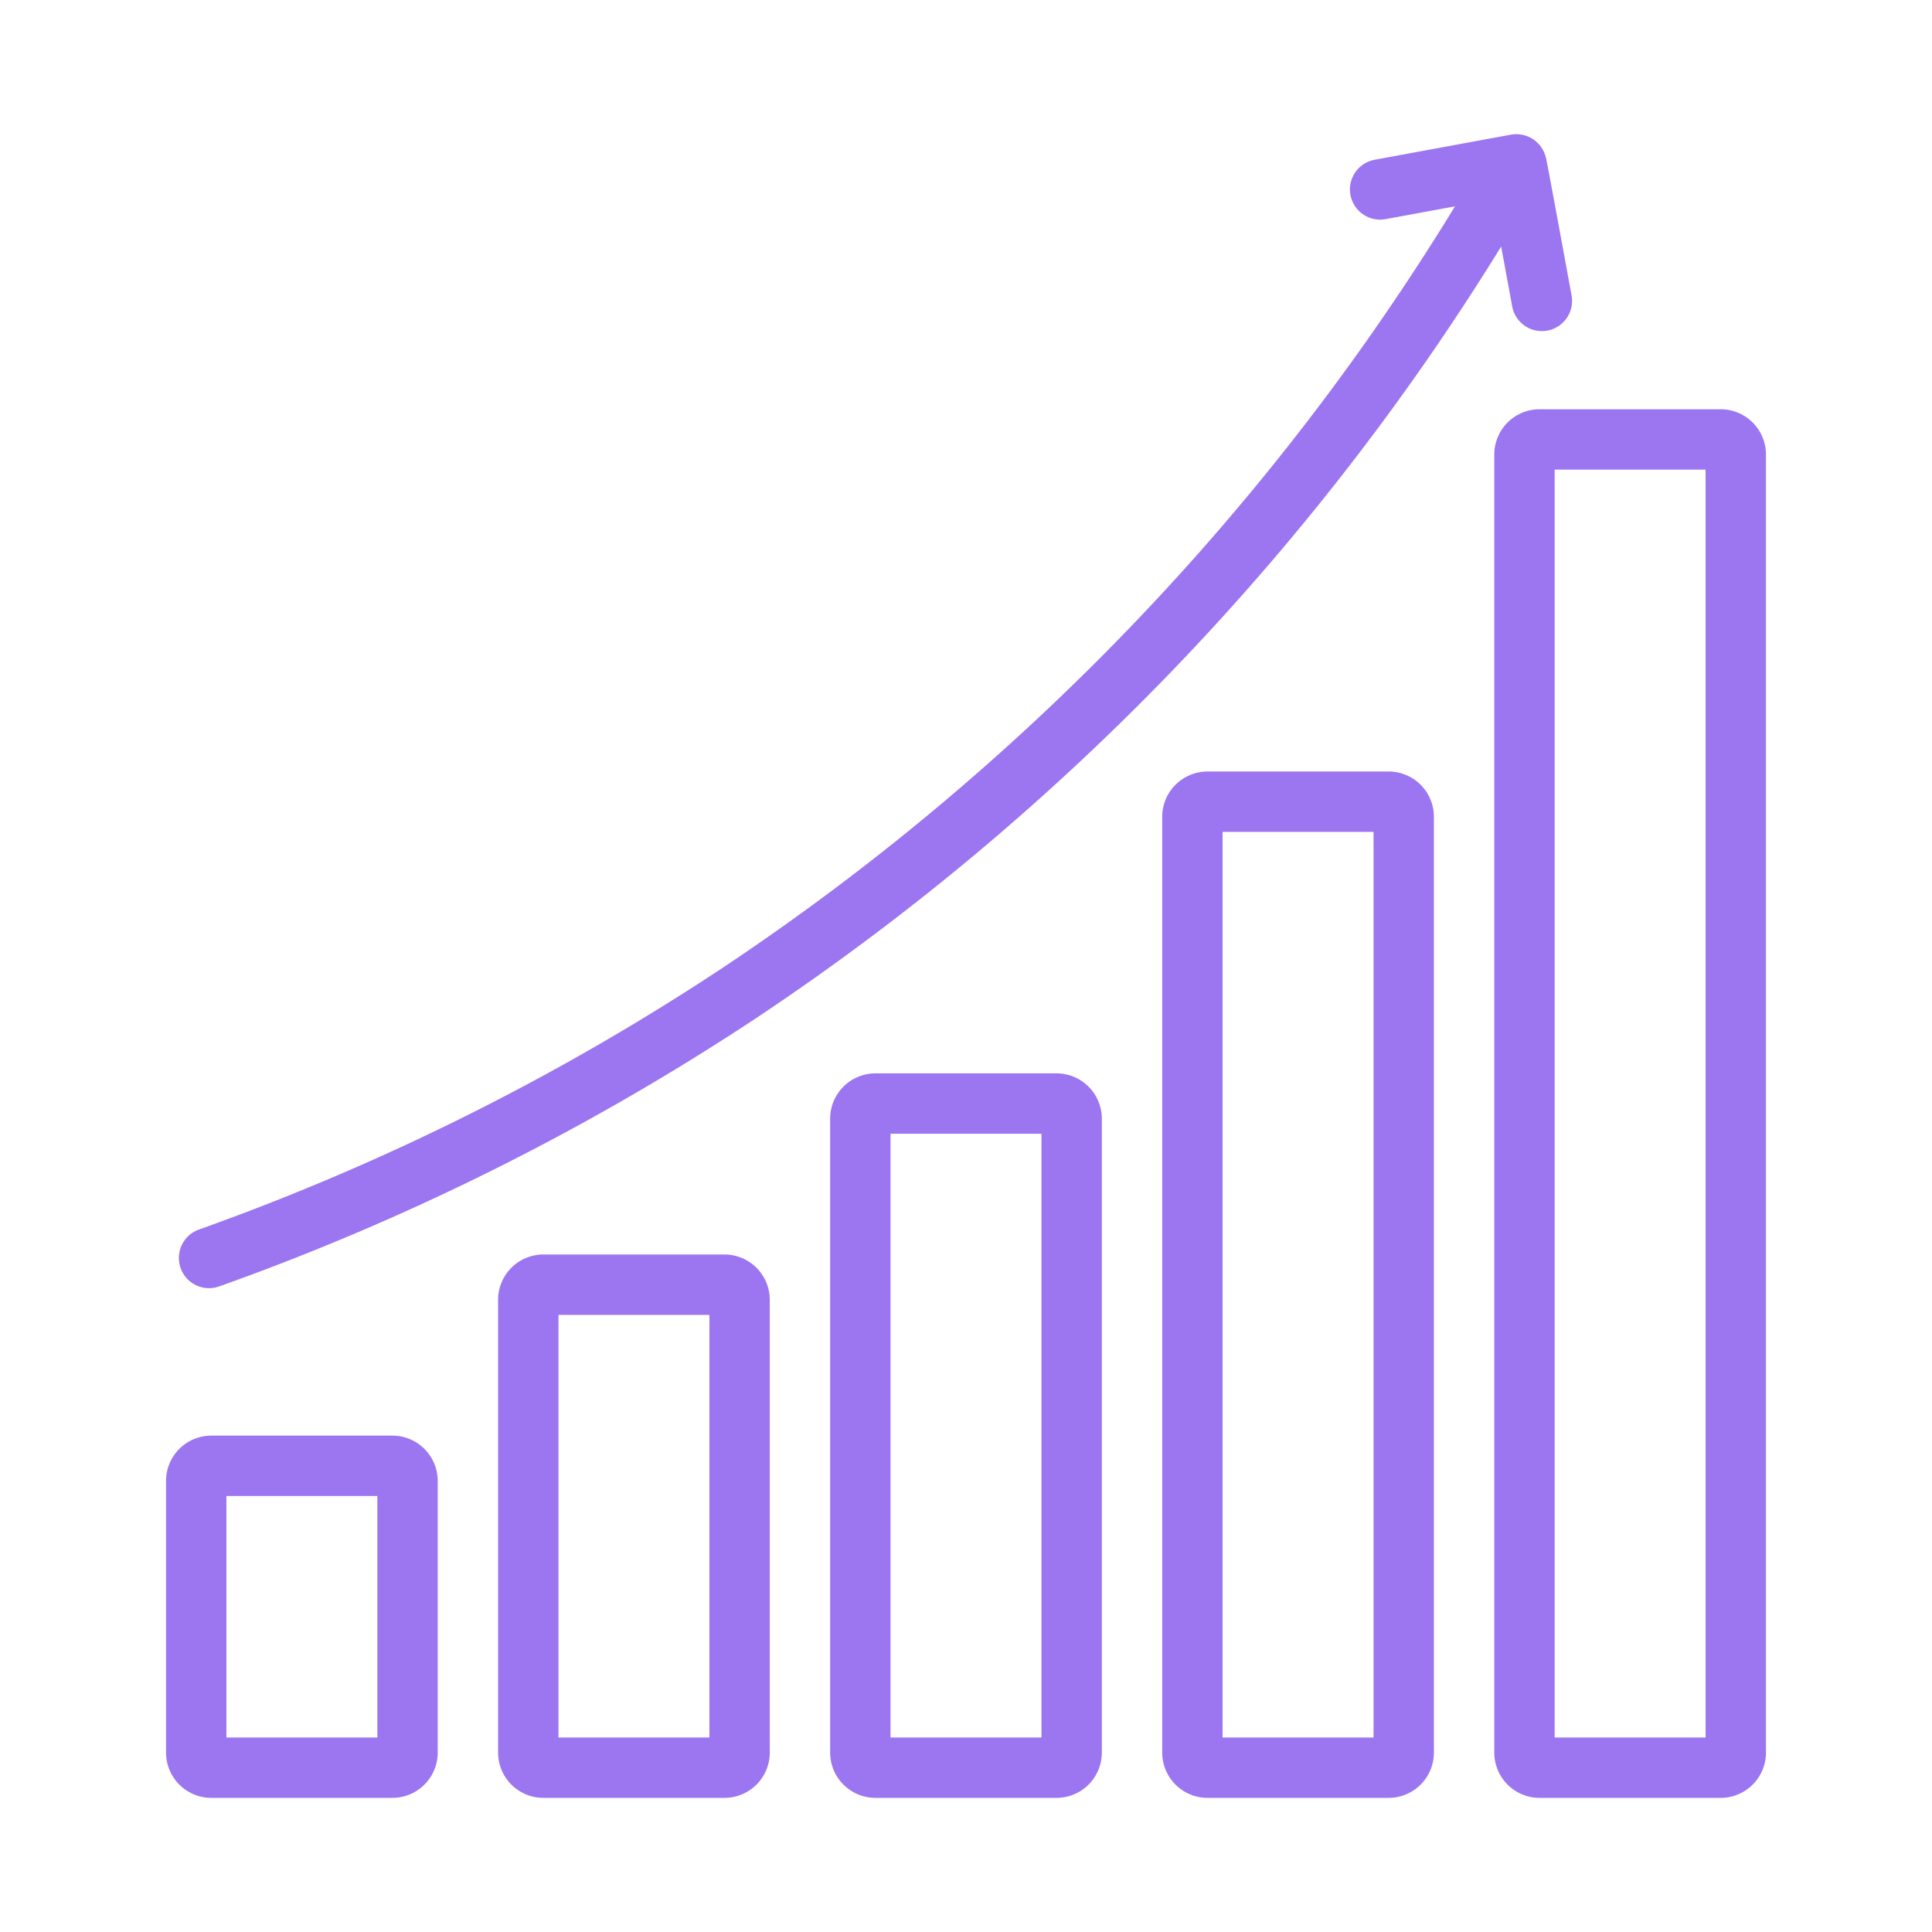 <svg xmlns="http://www.w3.org/2000/svg" version="1.1" xmlns:xlink="http://www.w3.org/1999/xlink" xmlns:svgjs="http://svgjs.com/svgjs" width="512" height="512" x="0" y="0" viewBox="0 0 64 64" style="enable-background:new 0 0 512 512" xml:space="preserve" class=""><g><path d="M13 59.557H7a1.502 1.502 0 0 1-1.5-1.5v-9a1.502 1.502 0 0 1 1.5-1.5h6a1.502 1.502 0 0 1 1.5 1.5v9a1.502 1.502 0 0 1-1.5 1.5zm-5.5-2h5v-8h-5zM24 59.557h-6a1.502 1.502 0 0 1-1.5-1.5v-15a1.502 1.502 0 0 1 1.5-1.5h6a1.502 1.502 0 0 1 1.5 1.5v15a1.502 1.502 0 0 1-1.5 1.5zm-5.5-2h5v-14h-5zM35 59.557h-6a1.502 1.502 0 0 1-1.5-1.5v-21a1.502 1.502 0 0 1 1.5-1.5h6a1.502 1.502 0 0 1 1.5 1.5v21a1.502 1.502 0 0 1-1.5 1.5zm-5.5-2h5v-20h-5zM46 59.557h-6a1.502 1.502 0 0 1-1.5-1.5v-31a1.502 1.502 0 0 1 1.5-1.5h6a1.502 1.502 0 0 1 1.5 1.5v31a1.502 1.502 0 0 1-1.5 1.5zm-5.5-2h5v-30h-5zM57 59.557h-6a1.502 1.502 0 0 1-1.5-1.5v-43a1.502 1.502 0 0 1 1.5-1.5h6a1.502 1.502 0 0 1 1.5 1.5v43a1.502 1.502 0 0 1-1.5 1.5zm-5.5-2h5v-42h-5zM51.208 5.217a1.006 1.006 0 0 0-1.146-.758l-4.524.833a1 1 0 0 0 .362 1.967l2.298-.423a81.089 81.089 0 0 1-24.226 25.202A80.254 80.254 0 0 1 6.59 40.73a1 1 0 0 0 .672 1.884 82.265 82.265 0 0 0 17.817-8.908 83.03 83.03 0 0 0 24.649-25.54l.365 1.983a1 1 0 0 0 1.967-.362c-.053-.286-.784-4.286-.85-4.569z" fill="#9c75f0" data-original="#000000" opacity="1"></path></g></svg>